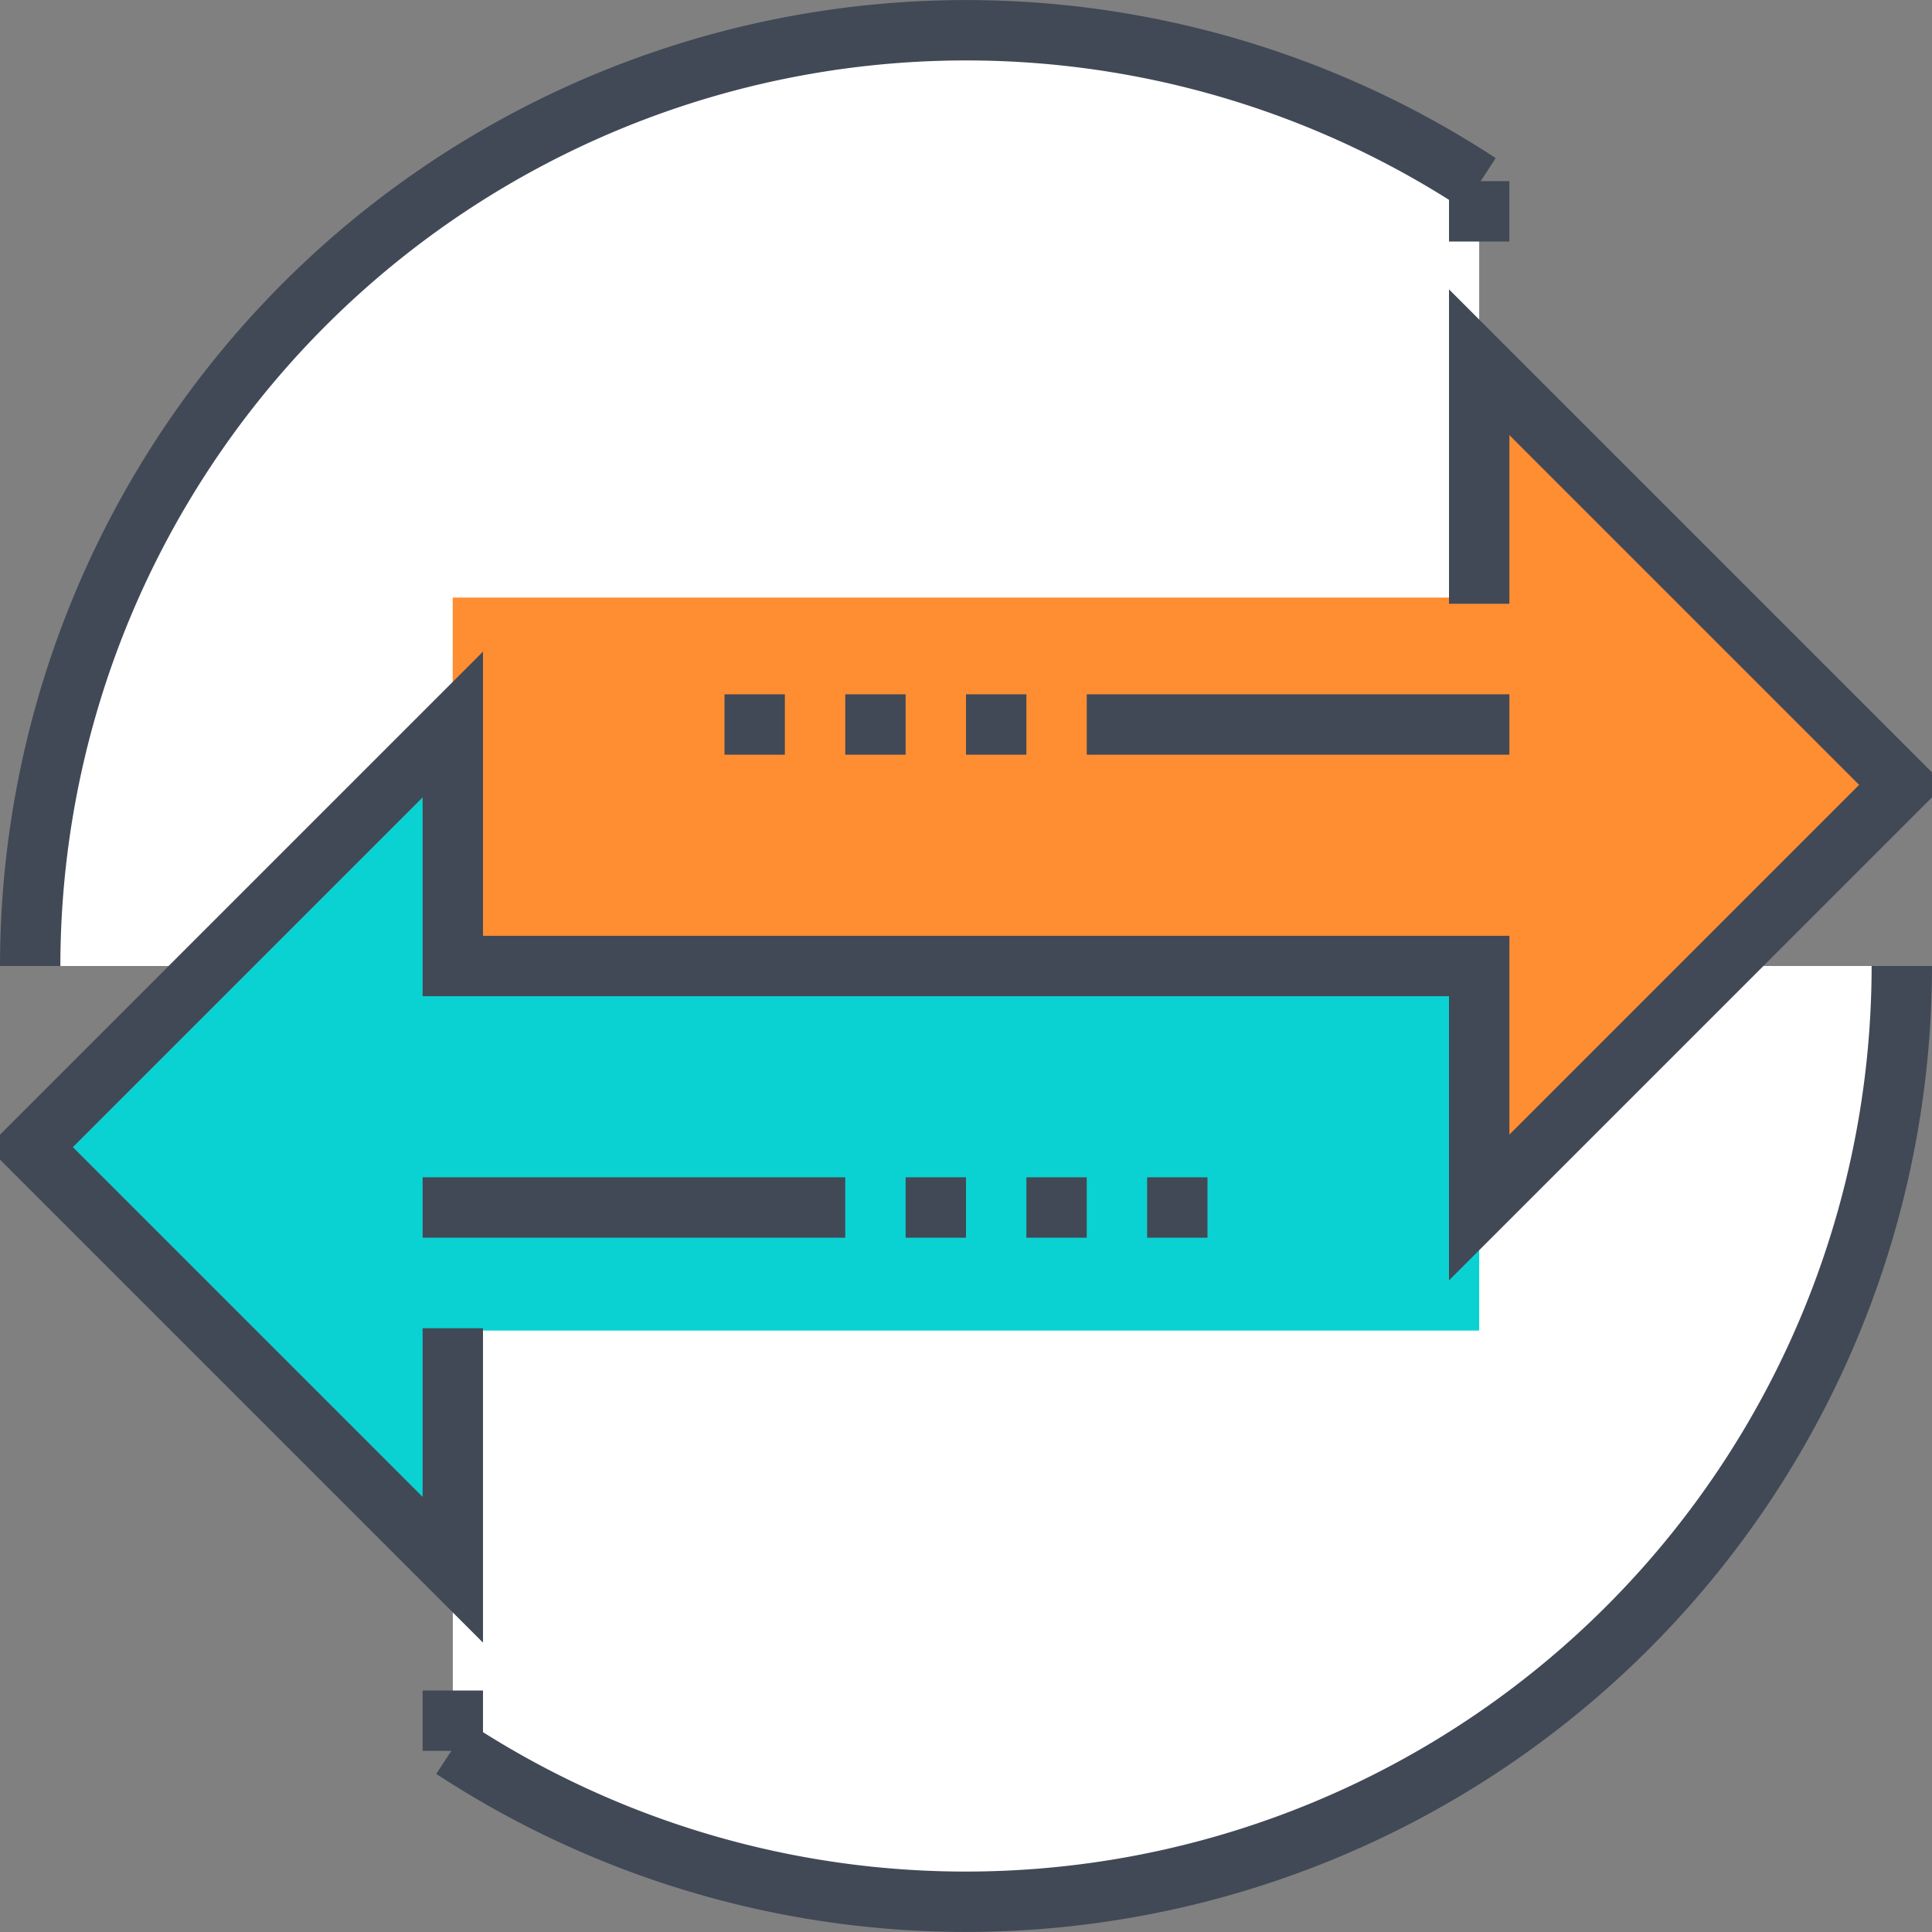 <svg xmlns="http://www.w3.org/2000/svg" viewBox="0 0 64 64" class="fil-illu fil-illu__secondary"><rect x="0" y="0" width="64" height="64" fill="#808080" stroke="none"/><g class="fil-illu__secondary"><path fill="#fff" d="M15,32V58l0-.074A31.006,31.006,0,0,0,63,32H49V6l0,.074A31.006,31.006,0,0,0,1,32Z"/><polygon fill="#ff8d31" points="49 40 63 26 49 12 49 19.796 14.997 19.796 14.997 31.936 49 31.936 49 32 49 40"/><polygon fill="#0bd2d2" points="14.997 52.14 0.997 38.14 14.997 24.14 14.997 31.936 49 31.936 49 44.076 14.997 44.076 14.997 44.14 14.997 52.14"/></g><g class="fil-illu__lines" fill="none" stroke="#414956" stroke-width="2"><line x1="24" x2="26" y1="24" y2="24"/><line x1="28" x2="30" y1="24" y2="24"/><line x1="32" x2="34" y1="24" y2="24"/><line x1="30" x2="32" y1="40" y2="40"/><line x1="34" x2="36" y1="40" y2="40"/><line x1="38" x2="40" y1="40" y2="40"/><line x1="36" x2="50" y1="24" y2="24"/><line x1="14" x2="28" y1="40" y2="40"/><polyline points="15 44 15 52 1 38 15 24 15 32 49 32 49 40 63 26 49 12 49 20"/><path d="M15 56v2l0-.074A31.006 31.006 0 0063 32M49 8V6l0 .074A31.006 31.006 0 001 32"/></g></svg>